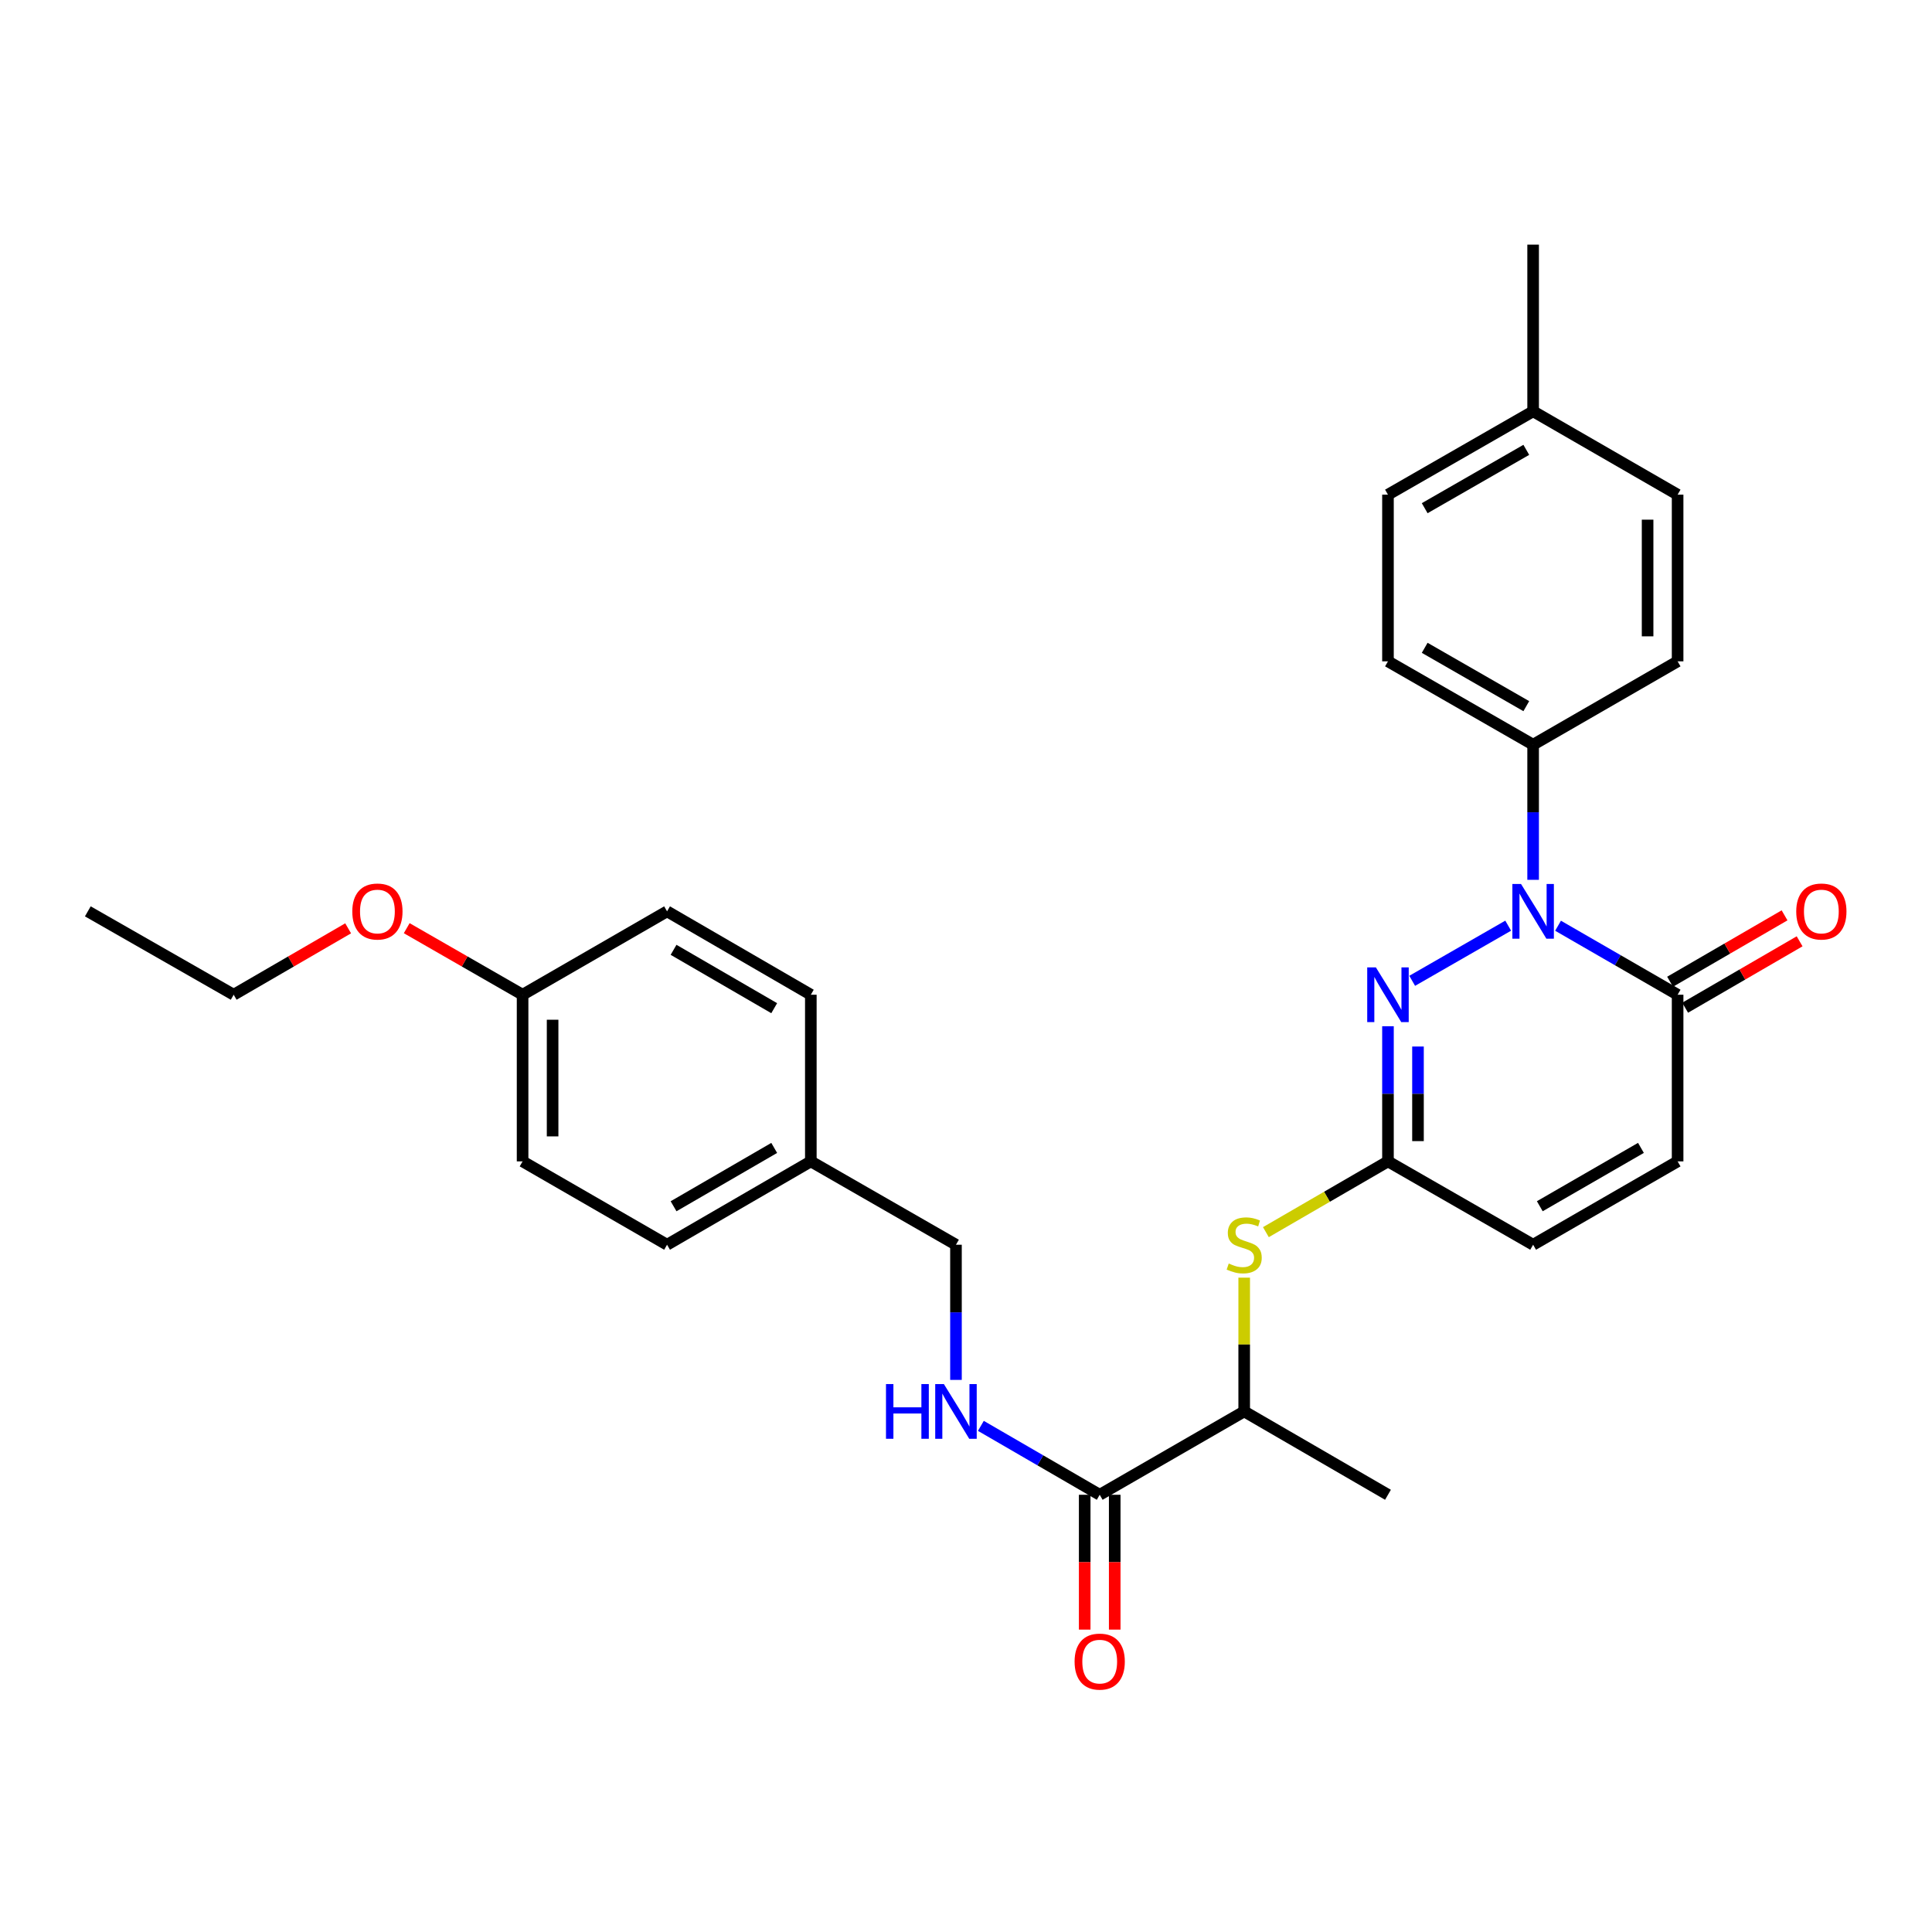 <?xml version='1.0' encoding='iso-8859-1'?>
<svg version='1.1' baseProfile='full'
              xmlns='http://www.w3.org/2000/svg'
                      xmlns:rdkit='http://www.rdkit.org/xml'
                      xmlns:xlink='http://www.w3.org/1999/xlink'
                  xml:space='preserve'
width='1000px' height='1000px' viewBox='0 0 1000 1000'>
<!-- END OF HEADER -->
<rect style='opacity:1.0;fill:#FFFFFF;stroke:none' width='1000' height='1000' x='0' y='0'> </rect>
<path class='bond-0' d='M 780.637,479.126 L 730.945,507.672' style='fill:none;fill-rule:evenodd;stroke:#0000FF;stroke-width:6px;stroke-linecap:butt;stroke-linejoin:miter;stroke-opacity:1' />
<path class='bond-1' d='M 806.442,479.156 L 837.386,497.014' style='fill:none;fill-rule:evenodd;stroke:#0000FF;stroke-width:6px;stroke-linecap:butt;stroke-linejoin:miter;stroke-opacity:1' />
<path class='bond-1' d='M 837.386,497.014 L 868.33,514.872' style='fill:none;fill-rule:evenodd;stroke:#000000;stroke-width:6px;stroke-linecap:butt;stroke-linejoin:miter;stroke-opacity:1' />
<path class='bond-7' d='M 793.543,455.396 L 793.543,420.424' style='fill:none;fill-rule:evenodd;stroke:#0000FF;stroke-width:6px;stroke-linecap:butt;stroke-linejoin:miter;stroke-opacity:1' />
<path class='bond-7' d='M 793.543,420.424 L 793.543,385.453' style='fill:none;fill-rule:evenodd;stroke:#000000;stroke-width:6px;stroke-linecap:butt;stroke-linejoin:miter;stroke-opacity:1' />
<path class='bond-2' d='M 718.411,531.188 L 718.411,566.16' style='fill:none;fill-rule:evenodd;stroke:#0000FF;stroke-width:6px;stroke-linecap:butt;stroke-linejoin:miter;stroke-opacity:1' />
<path class='bond-2' d='M 718.411,566.16 L 718.411,601.131' style='fill:none;fill-rule:evenodd;stroke:#000000;stroke-width:6px;stroke-linecap:butt;stroke-linejoin:miter;stroke-opacity:1' />
<path class='bond-2' d='M 733.948,541.68 L 733.948,566.16' style='fill:none;fill-rule:evenodd;stroke:#0000FF;stroke-width:6px;stroke-linecap:butt;stroke-linejoin:miter;stroke-opacity:1' />
<path class='bond-2' d='M 733.948,566.16 L 733.948,590.64' style='fill:none;fill-rule:evenodd;stroke:#000000;stroke-width:6px;stroke-linecap:butt;stroke-linejoin:miter;stroke-opacity:1' />
<path class='bond-4' d='M 868.33,514.872 L 868.33,601.131' style='fill:none;fill-rule:evenodd;stroke:#000000;stroke-width:6px;stroke-linecap:butt;stroke-linejoin:miter;stroke-opacity:1' />
<path class='bond-10' d='M 872.229,521.592 L 901.853,504.406' style='fill:none;fill-rule:evenodd;stroke:#000000;stroke-width:6px;stroke-linecap:butt;stroke-linejoin:miter;stroke-opacity:1' />
<path class='bond-10' d='M 901.853,504.406 L 931.477,487.221' style='fill:none;fill-rule:evenodd;stroke:#FF0000;stroke-width:6px;stroke-linecap:butt;stroke-linejoin:miter;stroke-opacity:1' />
<path class='bond-10' d='M 864.432,508.152 L 894.056,490.967' style='fill:none;fill-rule:evenodd;stroke:#000000;stroke-width:6px;stroke-linecap:butt;stroke-linejoin:miter;stroke-opacity:1' />
<path class='bond-10' d='M 894.056,490.967 L 923.681,473.781' style='fill:none;fill-rule:evenodd;stroke:#FF0000;stroke-width:6px;stroke-linecap:butt;stroke-linejoin:miter;stroke-opacity:1' />
<path class='bond-5' d='M 718.411,601.131 L 686.818,619.447' style='fill:none;fill-rule:evenodd;stroke:#000000;stroke-width:6px;stroke-linecap:butt;stroke-linejoin:miter;stroke-opacity:1' />
<path class='bond-5' d='M 686.818,619.447 L 655.225,637.763' style='fill:none;fill-rule:evenodd;stroke:#CCCC00;stroke-width:6px;stroke-linecap:butt;stroke-linejoin:miter;stroke-opacity:1' />
<path class='bond-29' d='M 718.411,601.131 L 793.543,644.274' style='fill:none;fill-rule:evenodd;stroke:#000000;stroke-width:6px;stroke-linecap:butt;stroke-linejoin:miter;stroke-opacity:1' />
<path class='bond-3' d='M 569.207,773.693 L 643.994,730.55' style='fill:none;fill-rule:evenodd;stroke:#000000;stroke-width:6px;stroke-linecap:butt;stroke-linejoin:miter;stroke-opacity:1' />
<path class='bond-8' d='M 569.207,773.693 L 538.453,755.859' style='fill:none;fill-rule:evenodd;stroke:#000000;stroke-width:6px;stroke-linecap:butt;stroke-linejoin:miter;stroke-opacity:1' />
<path class='bond-8' d='M 538.453,755.859 L 507.698,738.025' style='fill:none;fill-rule:evenodd;stroke:#0000FF;stroke-width:6px;stroke-linecap:butt;stroke-linejoin:miter;stroke-opacity:1' />
<path class='bond-11' d='M 561.438,773.693 L 561.438,808.588' style='fill:none;fill-rule:evenodd;stroke:#000000;stroke-width:6px;stroke-linecap:butt;stroke-linejoin:miter;stroke-opacity:1' />
<path class='bond-11' d='M 561.438,808.588 L 561.438,843.484' style='fill:none;fill-rule:evenodd;stroke:#FF0000;stroke-width:6px;stroke-linecap:butt;stroke-linejoin:miter;stroke-opacity:1' />
<path class='bond-11' d='M 576.976,773.693 L 576.976,808.588' style='fill:none;fill-rule:evenodd;stroke:#000000;stroke-width:6px;stroke-linecap:butt;stroke-linejoin:miter;stroke-opacity:1' />
<path class='bond-11' d='M 576.976,808.588 L 576.976,843.484' style='fill:none;fill-rule:evenodd;stroke:#FF0000;stroke-width:6px;stroke-linecap:butt;stroke-linejoin:miter;stroke-opacity:1' />
<path class='bond-6' d='M 868.33,601.131 L 793.543,644.274' style='fill:none;fill-rule:evenodd;stroke:#000000;stroke-width:6px;stroke-linecap:butt;stroke-linejoin:miter;stroke-opacity:1' />
<path class='bond-6' d='M 849.348,594.144 L 796.997,624.344' style='fill:none;fill-rule:evenodd;stroke:#000000;stroke-width:6px;stroke-linecap:butt;stroke-linejoin:miter;stroke-opacity:1' />
<path class='bond-9' d='M 643.994,661.311 L 643.994,695.93' style='fill:none;fill-rule:evenodd;stroke:#CCCC00;stroke-width:6px;stroke-linecap:butt;stroke-linejoin:miter;stroke-opacity:1' />
<path class='bond-9' d='M 643.994,695.93 L 643.994,730.55' style='fill:none;fill-rule:evenodd;stroke:#000000;stroke-width:6px;stroke-linecap:butt;stroke-linejoin:miter;stroke-opacity:1' />
<path class='bond-12' d='M 793.543,385.453 L 718.411,342.31' style='fill:none;fill-rule:evenodd;stroke:#000000;stroke-width:6px;stroke-linecap:butt;stroke-linejoin:miter;stroke-opacity:1' />
<path class='bond-12' d='M 790.01,365.507 L 737.418,335.308' style='fill:none;fill-rule:evenodd;stroke:#000000;stroke-width:6px;stroke-linecap:butt;stroke-linejoin:miter;stroke-opacity:1' />
<path class='bond-13' d='M 793.543,385.453 L 868.33,342.31' style='fill:none;fill-rule:evenodd;stroke:#000000;stroke-width:6px;stroke-linecap:butt;stroke-linejoin:miter;stroke-opacity:1' />
<path class='bond-14' d='M 494.808,714.233 L 494.808,679.253' style='fill:none;fill-rule:evenodd;stroke:#0000FF;stroke-width:6px;stroke-linecap:butt;stroke-linejoin:miter;stroke-opacity:1' />
<path class='bond-14' d='M 494.808,679.253 L 494.808,644.274' style='fill:none;fill-rule:evenodd;stroke:#000000;stroke-width:6px;stroke-linecap:butt;stroke-linejoin:miter;stroke-opacity:1' />
<path class='bond-25' d='M 643.994,730.55 L 718.411,773.693' style='fill:none;fill-rule:evenodd;stroke:#000000;stroke-width:6px;stroke-linecap:butt;stroke-linejoin:miter;stroke-opacity:1' />
<path class='bond-18' d='M 718.411,342.31 L 718.411,256.034' style='fill:none;fill-rule:evenodd;stroke:#000000;stroke-width:6px;stroke-linecap:butt;stroke-linejoin:miter;stroke-opacity:1' />
<path class='bond-17' d='M 868.33,342.31 L 868.33,256.034' style='fill:none;fill-rule:evenodd;stroke:#000000;stroke-width:6px;stroke-linecap:butt;stroke-linejoin:miter;stroke-opacity:1' />
<path class='bond-17' d='M 852.793,329.369 L 852.793,268.976' style='fill:none;fill-rule:evenodd;stroke:#000000;stroke-width:6px;stroke-linecap:butt;stroke-linejoin:miter;stroke-opacity:1' />
<path class='bond-15' d='M 494.808,644.274 L 419.684,601.131' style='fill:none;fill-rule:evenodd;stroke:#000000;stroke-width:6px;stroke-linecap:butt;stroke-linejoin:miter;stroke-opacity:1' />
<path class='bond-20' d='M 419.684,601.131 L 419.684,514.872' style='fill:none;fill-rule:evenodd;stroke:#000000;stroke-width:6px;stroke-linecap:butt;stroke-linejoin:miter;stroke-opacity:1' />
<path class='bond-21' d='M 419.684,601.131 L 345.268,644.274' style='fill:none;fill-rule:evenodd;stroke:#000000;stroke-width:6px;stroke-linecap:butt;stroke-linejoin:miter;stroke-opacity:1' />
<path class='bond-21' d='M 400.729,594.161 L 348.638,624.36' style='fill:none;fill-rule:evenodd;stroke:#000000;stroke-width:6px;stroke-linecap:butt;stroke-linejoin:miter;stroke-opacity:1' />
<path class='bond-16' d='M 270.49,514.872 L 270.49,601.131' style='fill:none;fill-rule:evenodd;stroke:#000000;stroke-width:6px;stroke-linecap:butt;stroke-linejoin:miter;stroke-opacity:1' />
<path class='bond-16' d='M 286.027,527.811 L 286.027,588.192' style='fill:none;fill-rule:evenodd;stroke:#000000;stroke-width:6px;stroke-linecap:butt;stroke-linejoin:miter;stroke-opacity:1' />
<path class='bond-24' d='M 270.49,514.872 L 240.502,497.648' style='fill:none;fill-rule:evenodd;stroke:#000000;stroke-width:6px;stroke-linecap:butt;stroke-linejoin:miter;stroke-opacity:1' />
<path class='bond-24' d='M 240.502,497.648 L 210.515,480.423' style='fill:none;fill-rule:evenodd;stroke:#FF0000;stroke-width:6px;stroke-linecap:butt;stroke-linejoin:miter;stroke-opacity:1' />
<path class='bond-31' d='M 270.49,514.872 L 345.268,471.712' style='fill:none;fill-rule:evenodd;stroke:#000000;stroke-width:6px;stroke-linecap:butt;stroke-linejoin:miter;stroke-opacity:1' />
<path class='bond-19' d='M 868.33,256.034 L 793.543,212.892' style='fill:none;fill-rule:evenodd;stroke:#000000;stroke-width:6px;stroke-linecap:butt;stroke-linejoin:miter;stroke-opacity:1' />
<path class='bond-30' d='M 718.411,256.034 L 793.543,212.892' style='fill:none;fill-rule:evenodd;stroke:#000000;stroke-width:6px;stroke-linecap:butt;stroke-linejoin:miter;stroke-opacity:1' />
<path class='bond-30' d='M 737.418,263.037 L 790.01,232.837' style='fill:none;fill-rule:evenodd;stroke:#000000;stroke-width:6px;stroke-linecap:butt;stroke-linejoin:miter;stroke-opacity:1' />
<path class='bond-27' d='M 793.543,212.892 L 793.543,126.624' style='fill:none;fill-rule:evenodd;stroke:#000000;stroke-width:6px;stroke-linecap:butt;stroke-linejoin:miter;stroke-opacity:1' />
<path class='bond-22' d='M 419.684,514.872 L 345.268,471.712' style='fill:none;fill-rule:evenodd;stroke:#000000;stroke-width:6px;stroke-linecap:butt;stroke-linejoin:miter;stroke-opacity:1' />
<path class='bond-22' d='M 400.727,521.839 L 348.635,491.627' style='fill:none;fill-rule:evenodd;stroke:#000000;stroke-width:6px;stroke-linecap:butt;stroke-linejoin:miter;stroke-opacity:1' />
<path class='bond-23' d='M 345.268,644.274 L 270.49,601.131' style='fill:none;fill-rule:evenodd;stroke:#000000;stroke-width:6px;stroke-linecap:butt;stroke-linejoin:miter;stroke-opacity:1' />
<path class='bond-26' d='M 180.198,480.501 L 150.574,497.686' style='fill:none;fill-rule:evenodd;stroke:#FF0000;stroke-width:6px;stroke-linecap:butt;stroke-linejoin:miter;stroke-opacity:1' />
<path class='bond-26' d='M 150.574,497.686 L 120.95,514.872' style='fill:none;fill-rule:evenodd;stroke:#000000;stroke-width:6px;stroke-linecap:butt;stroke-linejoin:miter;stroke-opacity:1' />
<path class='bond-28' d='M 120.95,514.872 L 45.455,471.712' style='fill:none;fill-rule:evenodd;stroke:#000000;stroke-width:6px;stroke-linecap:butt;stroke-linejoin:miter;stroke-opacity:1' />
<path  class='atom-0' d='M 787.283 457.552
L 796.563 472.552
Q 797.483 474.032, 798.963 476.712
Q 800.443 479.392, 800.523 479.552
L 800.523 457.552
L 804.283 457.552
L 804.283 485.872
L 800.403 485.872
L 790.443 469.472
Q 789.283 467.552, 788.043 465.352
Q 786.843 463.152, 786.483 462.472
L 786.483 485.872
L 782.803 485.872
L 782.803 457.552
L 787.283 457.552
' fill='#0000FF'/>
<path  class='atom-1' d='M 712.151 500.712
L 721.431 515.712
Q 722.351 517.192, 723.831 519.872
Q 725.311 522.552, 725.391 522.712
L 725.391 500.712
L 729.151 500.712
L 729.151 529.032
L 725.271 529.032
L 715.311 512.632
Q 714.151 510.712, 712.911 508.512
Q 711.711 506.312, 711.351 505.632
L 711.351 529.032
L 707.671 529.032
L 707.671 500.712
L 712.151 500.712
' fill='#0000FF'/>
<path  class='atom-6' d='M 635.994 653.994
Q 636.314 654.114, 637.634 654.674
Q 638.954 655.234, 640.394 655.594
Q 641.874 655.914, 643.314 655.914
Q 645.994 655.914, 647.554 654.634
Q 649.114 653.314, 649.114 651.034
Q 649.114 649.474, 648.314 648.514
Q 647.554 647.554, 646.354 647.034
Q 645.154 646.514, 643.154 645.914
Q 640.634 645.154, 639.114 644.434
Q 637.634 643.714, 636.554 642.194
Q 635.514 640.674, 635.514 638.114
Q 635.514 634.554, 637.914 632.354
Q 640.354 630.154, 645.154 630.154
Q 648.434 630.154, 652.154 631.714
L 651.234 634.794
Q 647.834 633.394, 645.274 633.394
Q 642.514 633.394, 640.994 634.554
Q 639.474 635.674, 639.514 637.634
Q 639.514 639.154, 640.274 640.074
Q 641.074 640.994, 642.194 641.514
Q 643.354 642.034, 645.274 642.634
Q 647.834 643.434, 649.354 644.234
Q 650.874 645.034, 651.954 646.674
Q 653.074 648.274, 653.074 651.034
Q 653.074 654.954, 650.434 657.074
Q 647.834 659.154, 643.474 659.154
Q 640.954 659.154, 639.034 658.594
Q 637.154 658.074, 634.914 657.154
L 635.994 653.994
' fill='#CCCC00'/>
<path  class='atom-9' d='M 458.588 716.39
L 462.428 716.39
L 462.428 728.43
L 476.908 728.43
L 476.908 716.39
L 480.748 716.39
L 480.748 744.71
L 476.908 744.71
L 476.908 731.63
L 462.428 731.63
L 462.428 744.71
L 458.588 744.71
L 458.588 716.39
' fill='#0000FF'/>
<path  class='atom-9' d='M 488.548 716.39
L 497.828 731.39
Q 498.748 732.87, 500.228 735.55
Q 501.708 738.23, 501.788 738.39
L 501.788 716.39
L 505.548 716.39
L 505.548 744.71
L 501.668 744.71
L 491.708 728.31
Q 490.548 726.39, 489.308 724.19
Q 488.108 721.99, 487.748 721.31
L 487.748 744.71
L 484.068 744.71
L 484.068 716.39
L 488.548 716.39
' fill='#0000FF'/>
<path  class='atom-11' d='M 929.729 471.792
Q 929.729 464.992, 933.089 461.192
Q 936.449 457.392, 942.729 457.392
Q 949.009 457.392, 952.369 461.192
Q 955.729 464.992, 955.729 471.792
Q 955.729 478.672, 952.329 482.592
Q 948.929 486.472, 942.729 486.472
Q 936.489 486.472, 933.089 482.592
Q 929.729 478.712, 929.729 471.792
M 942.729 483.272
Q 947.049 483.272, 949.369 480.392
Q 951.729 477.472, 951.729 471.792
Q 951.729 466.232, 949.369 463.432
Q 947.049 460.592, 942.729 460.592
Q 938.409 460.592, 936.049 463.392
Q 933.729 466.192, 933.729 471.792
Q 933.729 477.512, 936.049 480.392
Q 938.409 483.272, 942.729 483.272
' fill='#FF0000'/>
<path  class='atom-12' d='M 556.207 860.04
Q 556.207 853.24, 559.567 849.44
Q 562.927 845.64, 569.207 845.64
Q 575.487 845.64, 578.847 849.44
Q 582.207 853.24, 582.207 860.04
Q 582.207 866.92, 578.807 870.84
Q 575.407 874.72, 569.207 874.72
Q 562.967 874.72, 559.567 870.84
Q 556.207 866.96, 556.207 860.04
M 569.207 871.52
Q 573.527 871.52, 575.847 868.64
Q 578.207 865.72, 578.207 860.04
Q 578.207 854.48, 575.847 851.68
Q 573.527 848.84, 569.207 848.84
Q 564.887 848.84, 562.527 851.64
Q 560.207 854.44, 560.207 860.04
Q 560.207 865.76, 562.527 868.64
Q 564.887 871.52, 569.207 871.52
' fill='#FF0000'/>
<path  class='atom-25' d='M 182.348 471.792
Q 182.348 464.992, 185.708 461.192
Q 189.068 457.392, 195.348 457.392
Q 201.628 457.392, 204.988 461.192
Q 208.348 464.992, 208.348 471.792
Q 208.348 478.672, 204.948 482.592
Q 201.548 486.472, 195.348 486.472
Q 189.108 486.472, 185.708 482.592
Q 182.348 478.712, 182.348 471.792
M 195.348 483.272
Q 199.668 483.272, 201.988 480.392
Q 204.348 477.472, 204.348 471.792
Q 204.348 466.232, 201.988 463.432
Q 199.668 460.592, 195.348 460.592
Q 191.028 460.592, 188.668 463.392
Q 186.348 466.192, 186.348 471.792
Q 186.348 477.512, 188.668 480.392
Q 191.028 483.272, 195.348 483.272
' fill='#FF0000'/>
</svg>
